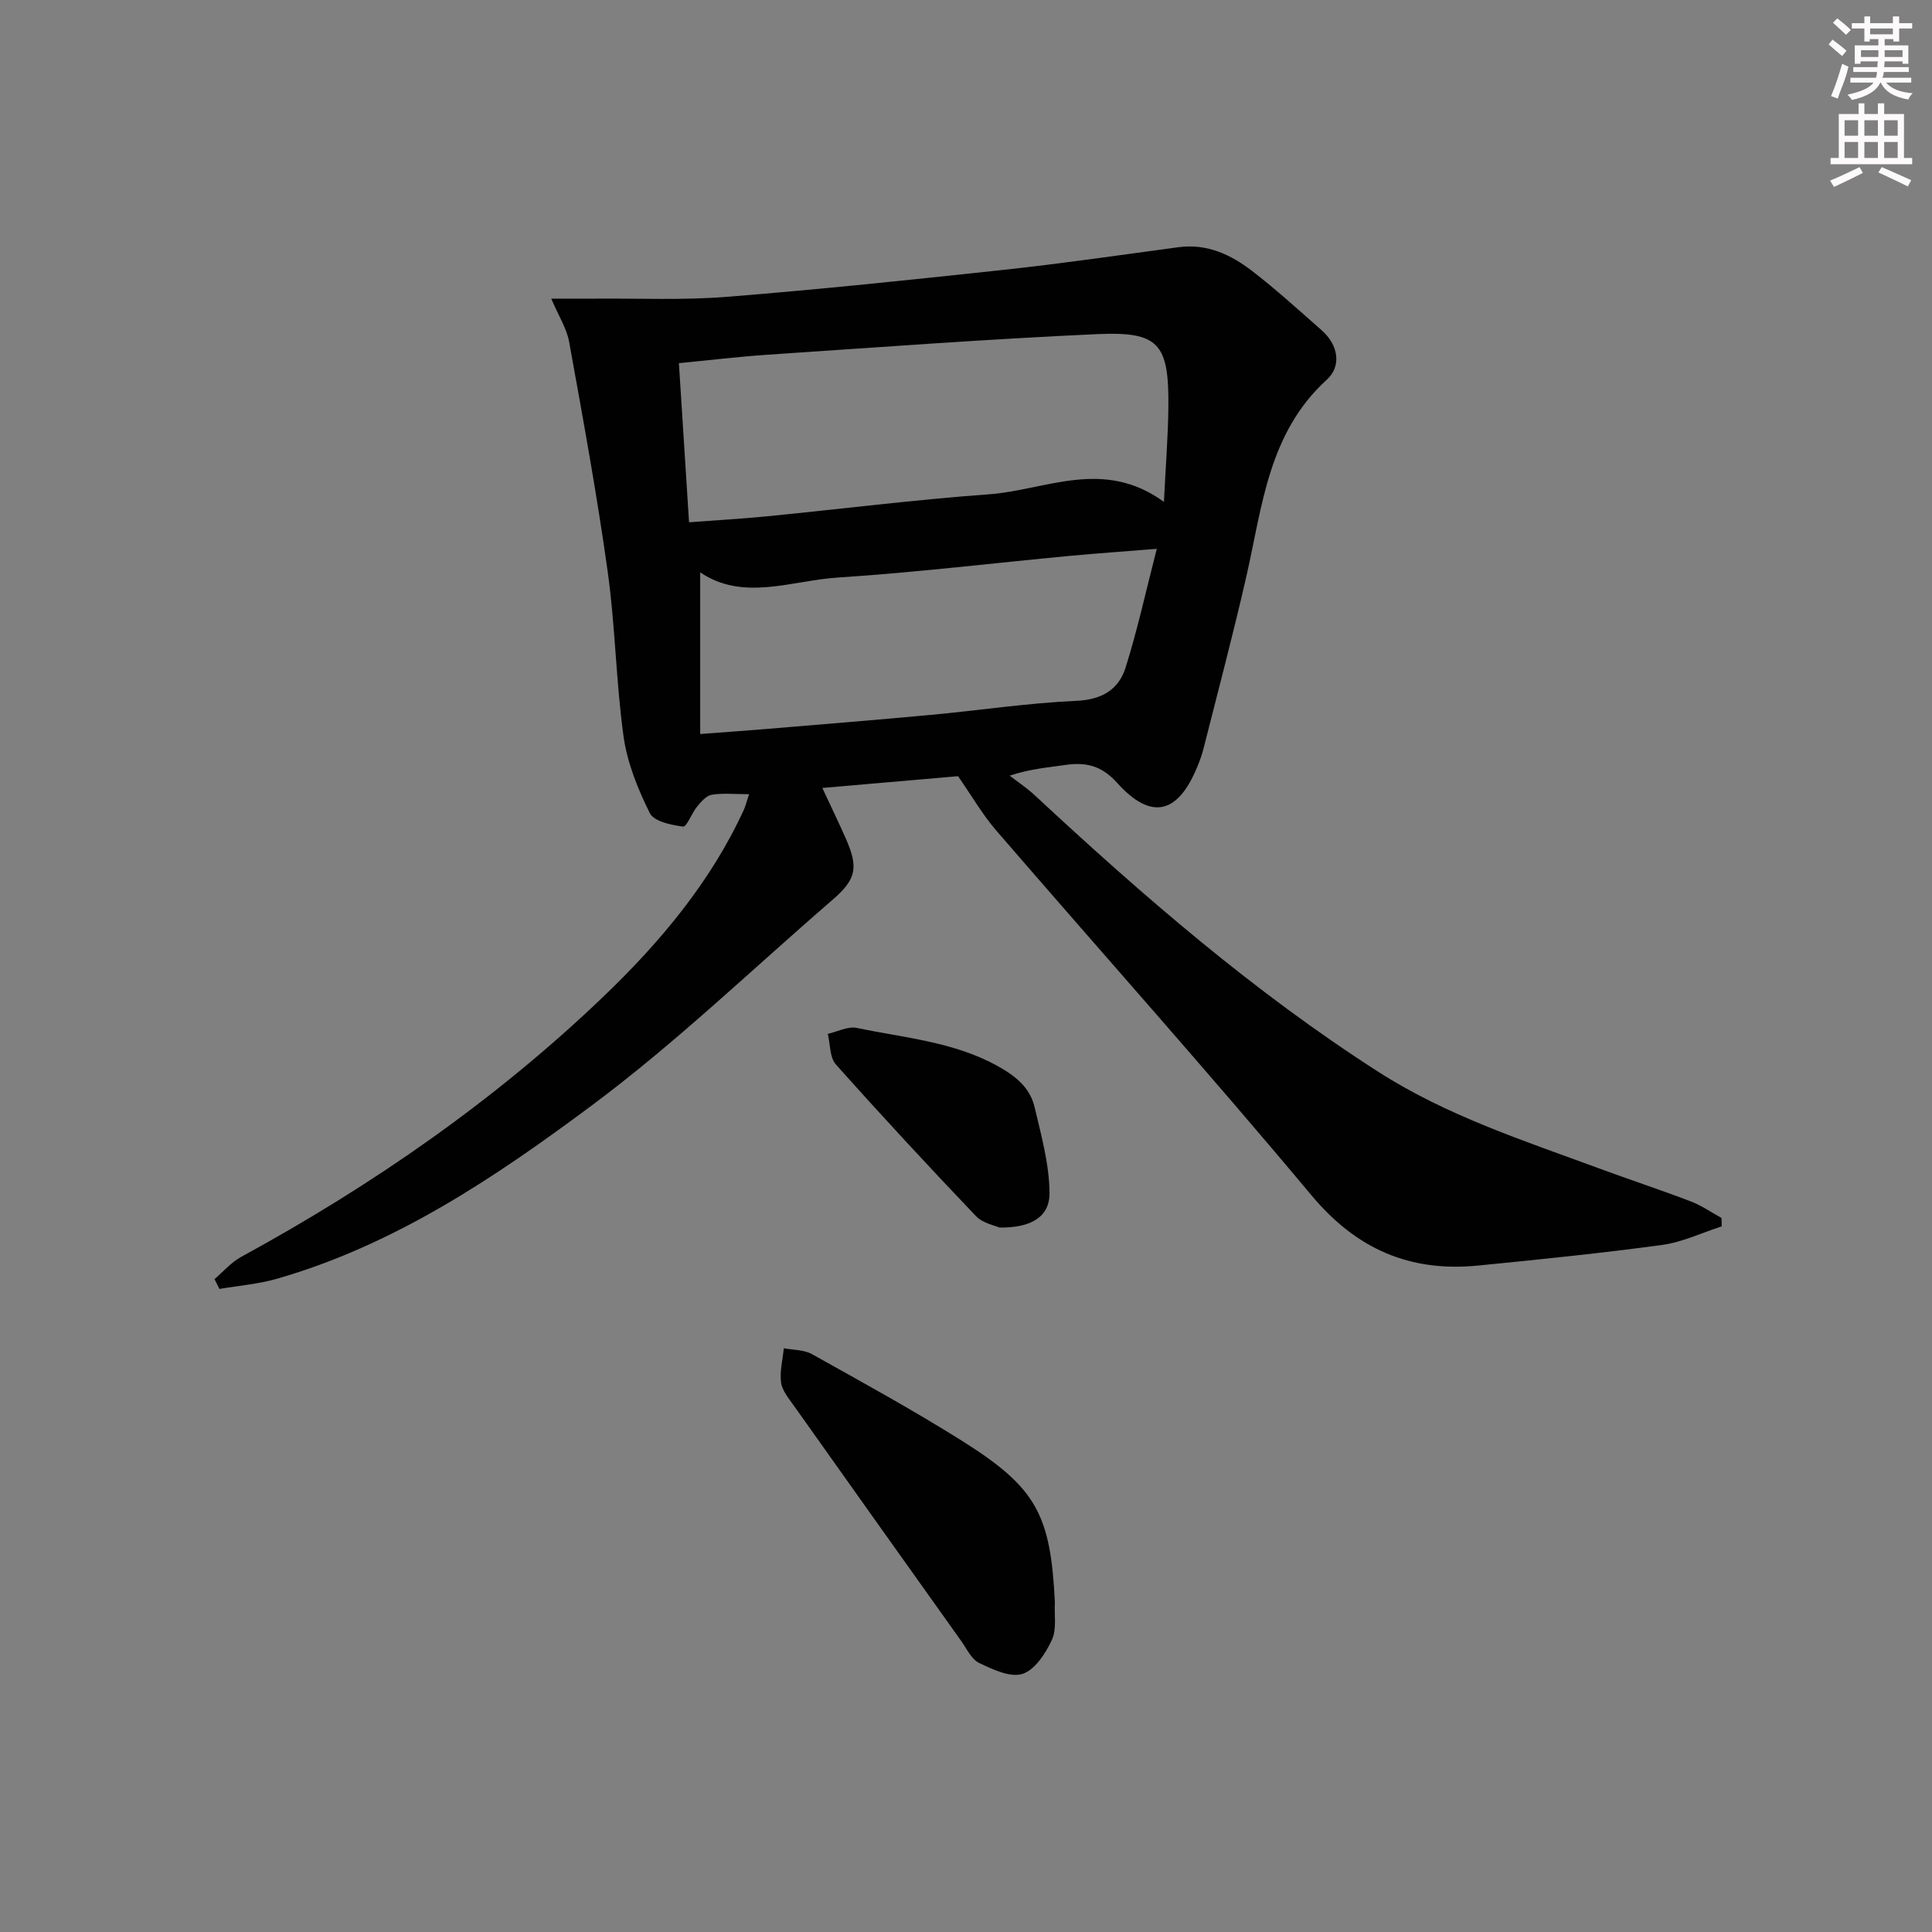 <svg enable-background="new 0 0 400 400" viewBox="0 0 400 400" xmlns="http://www.w3.org/2000/svg"><rect x="0" y="0" width="400" height="400" fill="#808080" stroke="none"/><g fill="#010102"><path d="m114.13 61.83c3.7 0 6.37.02 9.04 0 9.09-.08 18.22.35 27.26-.37 19.21-1.53 38.38-3.54 57.54-5.61 12.04-1.3 24.03-3.06 36.03-4.67 5.89-.79 10.83 1.53 15.22 4.91 5.01 3.85 9.69 8.13 14.44 12.31 3.45 3.04 4.12 7.41 1.05 10.2-12.11 11.03-13.35 26.17-16.65 40.67-2.72 11.96-5.88 23.81-8.88 35.7-.32 1.29-.78 2.55-1.29 3.78-4.03 9.82-9.56 11.16-16.59 3.34-3.28-3.65-6.57-4.35-10.91-3.69-3.41.52-6.87.72-11.34 2.19 1.75 1.36 3.62 2.6 5.24 4.11 22.32 20.76 45.29 40.67 71.06 57.2 14.18 9.09 29.95 14.19 45.51 19.93 6.38 2.36 12.85 4.48 19.2 6.91 2.23.85 4.25 2.26 6.36 3.42.01.58.03 1.17.04 1.75-4.1 1.32-8.12 3.26-12.32 3.84-12.67 1.72-25.39 3.01-38.12 4.27-14.08 1.39-25.16-3.36-34.51-14.56-21.34-25.54-43.54-50.36-65.29-75.56-2.78-3.22-4.93-6.98-7.87-11.2-8.47.74-17.86 1.55-28.09 2.44 1.75 3.77 3.31 6.99 4.77 10.27 2.79 6.27 2.29 8.62-2.79 13-16.49 14.24-32.26 29.46-49.69 42.44-19.95 14.86-40.77 28.88-65.2 35.9-3.86 1.11-7.94 1.43-11.92 2.11-.34-.68-.68-1.35-1.02-2.03 1.83-1.55 3.45-3.48 5.51-4.6 27.32-14.9 52.76-32.54 75.18-54.06 11.57-11.11 22.05-23.58 28.9-38.5.33-.72.51-1.5 1.09-3.24-2.93 0-5.38-.26-7.72.11-1.13.18-2.21 1.45-3.04 2.45-1.12 1.35-2.14 4.23-2.91 4.14-2.45-.31-6.03-1.06-6.88-2.78-2.47-4.96-4.66-10.37-5.43-15.81-1.58-11.32-1.71-22.85-3.29-34.17-2.22-15.92-5.12-31.74-7.98-47.56-.49-2.79-2.17-5.35-3.71-8.98zm126.85 42.08c.36-7.46.86-13.58.92-19.71.12-13.09-1.96-15.61-14.82-15.02-22.73 1.03-45.44 2.74-68.15 4.26-6.06.41-12.1 1.14-18.37 1.75.71 11.23 1.39 21.89 2.1 32.94 5.76-.43 10.89-.72 16-1.22 15.36-1.51 30.69-3.45 46.08-4.57 11.74-.84 23.65-7.6 36.24 1.57zm-96.01 48.06c5.3-.4 9.42-.69 13.53-1.03 11.4-.96 22.81-1.87 34.21-2.93 10.05-.93 20.08-2.46 30.15-2.91 5.3-.24 8.75-2.34 10.18-6.88 2.46-7.8 4.2-15.82 6.46-24.59-6.78.55-12.36.93-17.92 1.45-16.02 1.51-32.02 3.45-48.07 4.49-9.66.62-19.62 4.98-28.54-1.07z"/><path d="m218.4 331.66c-.15 2.65.42 5.64-.62 7.87-1.3 2.79-3.52 6.21-6.08 7.03-2.52.81-6.16-.91-8.96-2.25-1.61-.77-2.59-2.95-3.74-4.57-11.58-16.25-23.15-32.5-34.69-48.78-1.05-1.48-2.38-3.07-2.6-4.74-.3-2.29.34-4.71.57-7.08 1.95.38 4.16.29 5.81 1.21 10.44 5.83 20.95 11.59 31.07 17.95 15.43 9.7 18.34 15.24 19.24 33.36z"/><path d="m206.92 254.15c-.87-.41-3.42-.87-4.87-2.38-9.83-10.31-19.52-20.76-29-31.4-1.29-1.45-1.14-4.18-1.66-6.32 2.01-.45 4.18-1.62 6.01-1.23 9.83 2.06 19.99 2.84 29.09 7.86 3.73 2.06 6.75 4.46 7.71 8.53 1.38 5.86 3.05 11.85 3.09 17.79.04 4.96-3.84 7.24-10.37 7.15z"/></g><path d="m378.6 9.2.8-1c.9.7 1.9 1.4 2.9 2.3l-.9 1.1c-1.1-.9-2-1.7-2.8-2.4zm.5 10.7c.9-2.1 1.6-4.3 2.3-6.7.4.2.8.4 1.3.6-.7 3.1-1.5 4.3-2.2 6.6zm.4-15.2.9-.9c1 .8 2 1.6 2.8 2.4l-1 1c-1-.9-1.9-1.8-2.7-2.5zm12.5-1.3h1.2v1.4h2.7v1.1h-2.7v2.7h-1.2v-.5h-1.8v1.3h4.9v3.8h-1.2v-.5h-3.7c0 .4-.1.9-.1 1.2h5.1v1h-5.2c0 .5-.1.9-.3 1.2h6v1h-5.2c1.1 1.3 2.9 2 5.5 2.2-.4.4-.7.8-.9 1.3-2.9-.5-4.8-1.6-5.7-3.5h-.1c-.8 1.7-2.7 2.9-5.9 3.6-.2-.4-.6-.8-.9-1.1 2.8-.6 4.6-1.4 5.4-2.5h-4.8v-1h5.3c.1-.3.2-.7.2-1.2h-4.9v-1h5c0-.4 0-.8.1-1.2h-3.6v.5h-1.2v-3.8h4.9v-1.3h-1.8v.5h-1.1v-2.7h-2.6v-1.1h2.6v-1.4h1.2v1.4h4.7v-1.4zm-6.7 8.4h3.6c0-.4 0-.9 0-1.4h-3.6zm1.9-4.7h4.7v-1.2h-4.7zm6.7 3.3h-3.7v1.4h3.7z" fill="#fcfafa"/><path d="m384.7 21.4h1.3v2.2h2.8v-2.2h1.3v2.2h4.1v9.1h1.7v1.3h-16.9v-1.3h1.7v-9.1h4.1v-2.2zm.3 13.2.7 1.2c-1.8.9-3.8 1.9-6 2.9-.2-.4-.5-.8-.8-1.3 2.4-1 4.4-2 6.1-2.8zm-3.1-6.5h2.8v-3.2h-2.8zm0 4.6h2.8v-3.3h-2.8v3.2zm4.1-4.6h2.8v-3.2h-2.8zm0 4.6h2.8v-3.3h-2.8zm3.6 1.9c2.1.9 4.1 1.8 6.1 2.7l-.7 1.3c-2.2-1.1-4.2-2-6.1-2.9zm3.3-9.7h-2.8v3.2h2.8zm-2.8 7.8h2.8v-3.3h-2.8z" fill="#fcfafa"/></svg>